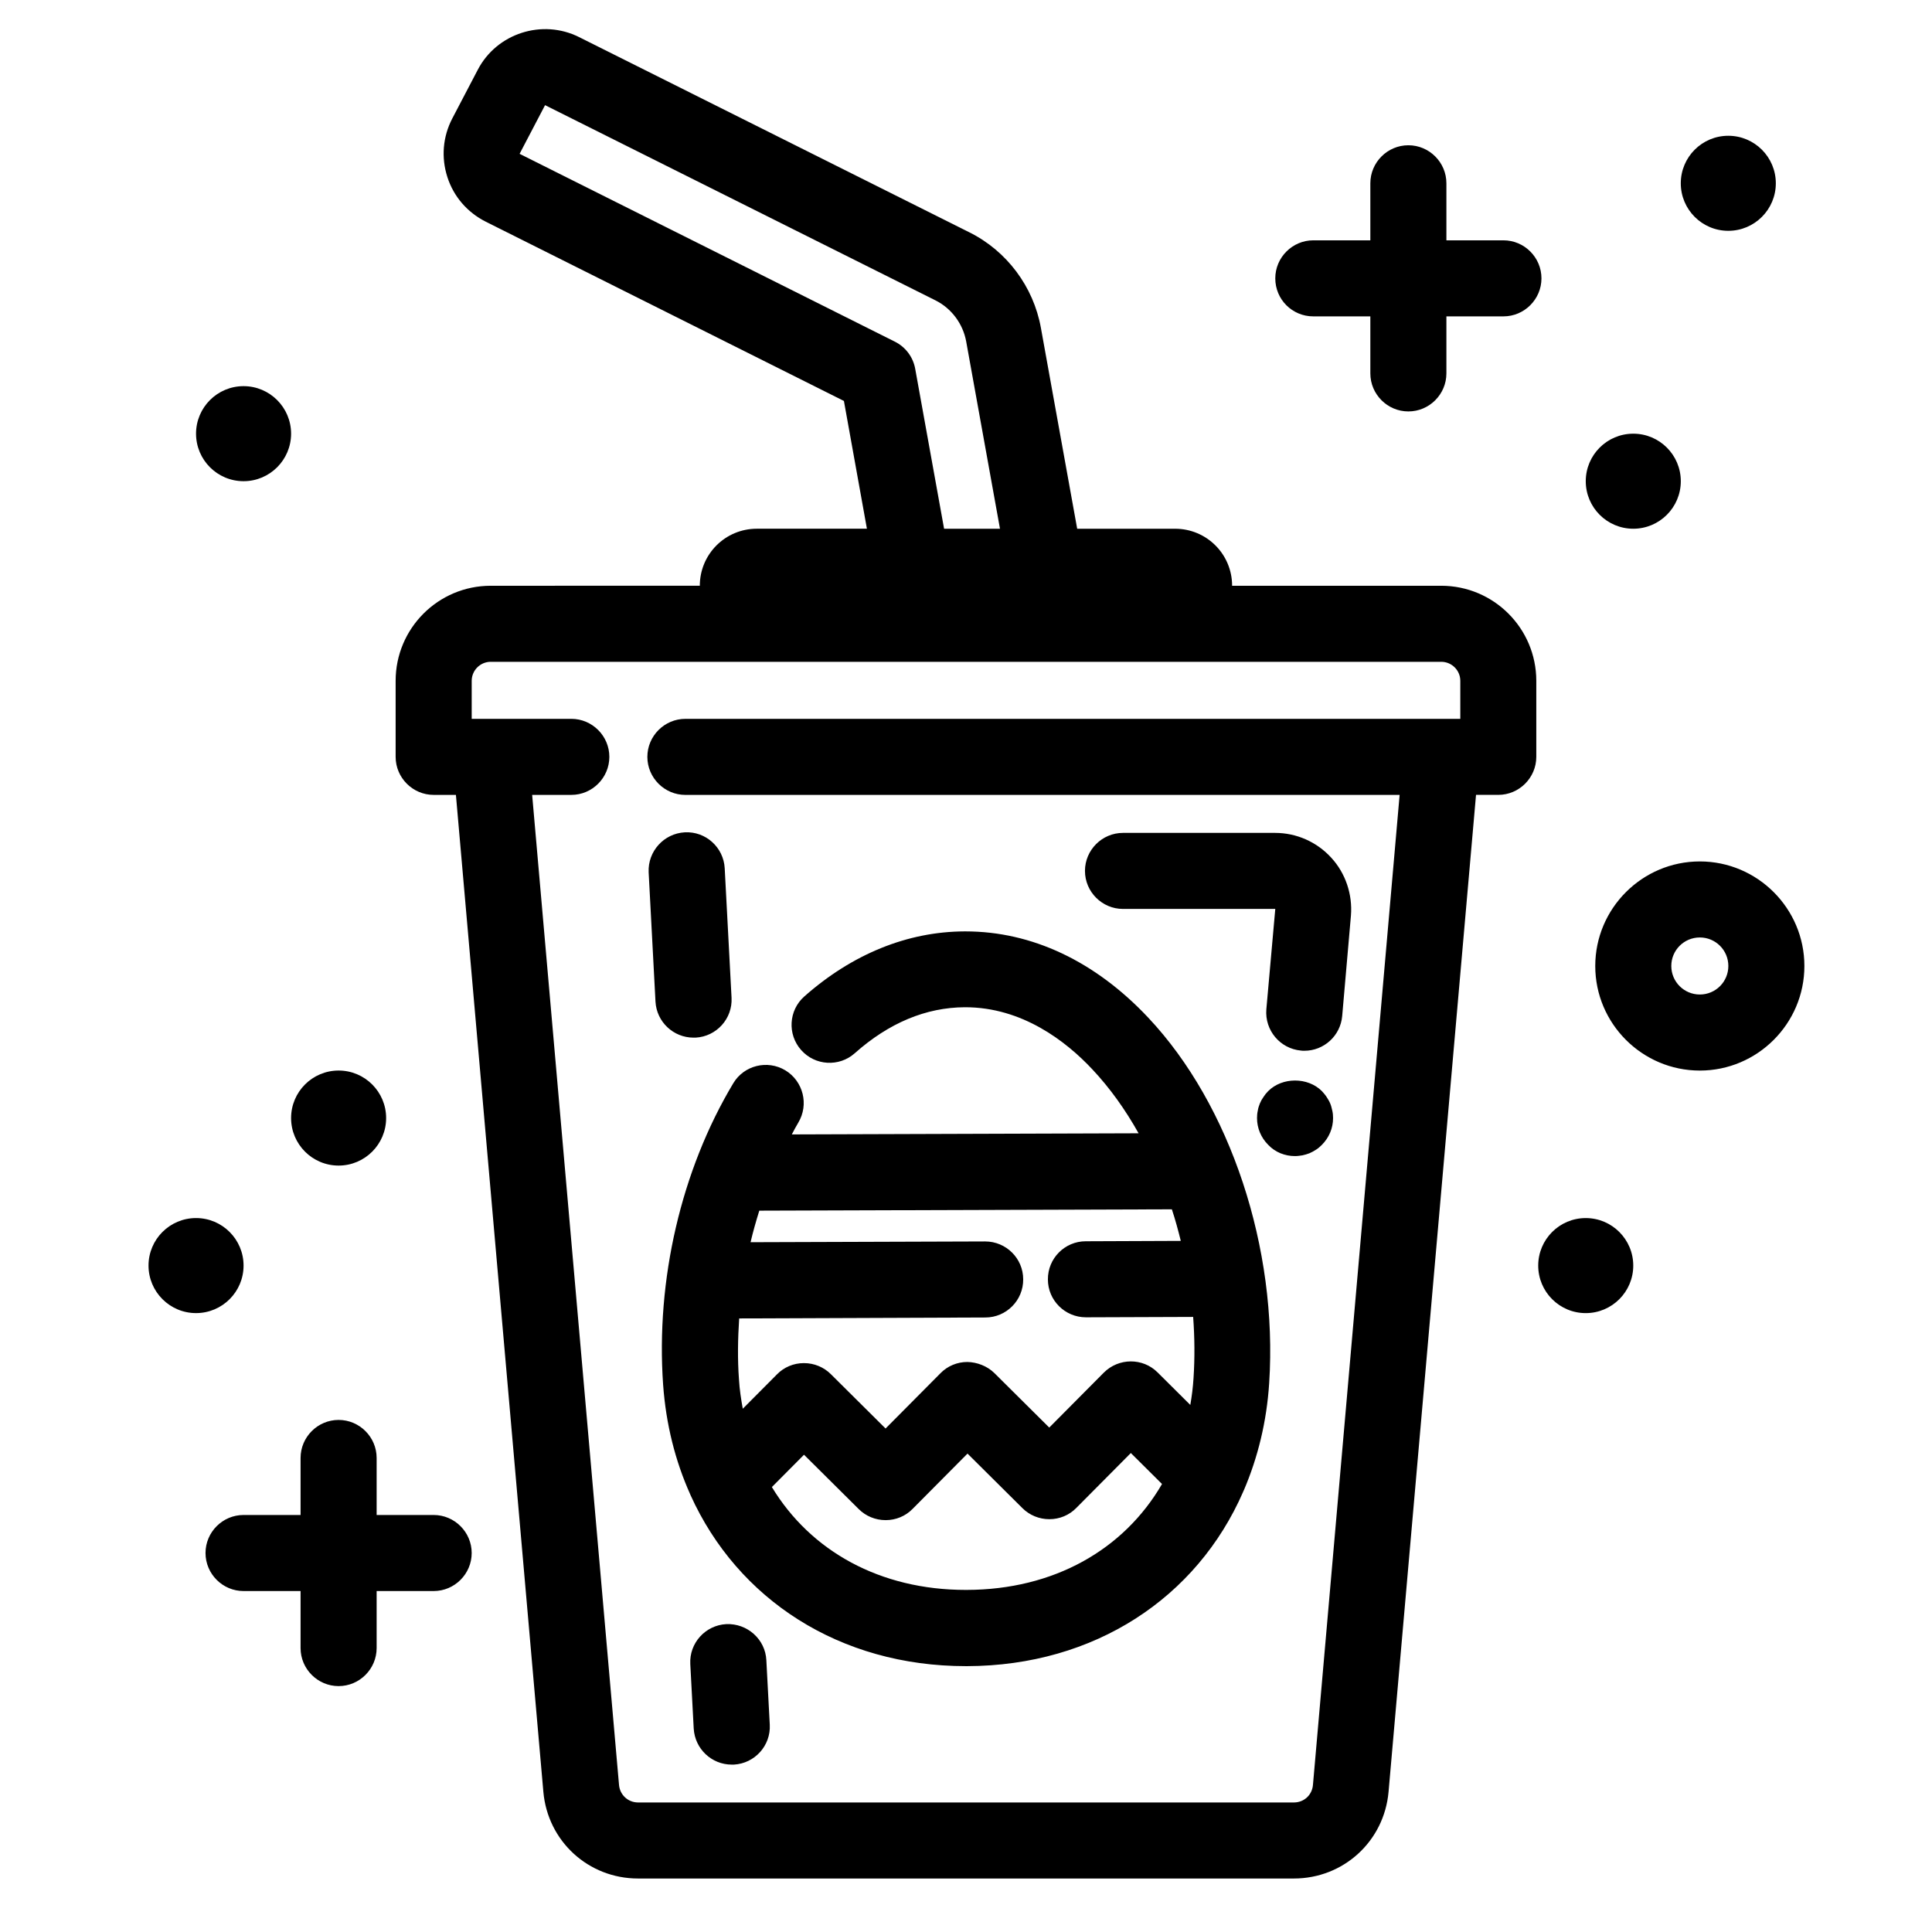 <?xml version="1.0" encoding="UTF-8"?>
<!-- Uploaded to: SVG Repo, www.svgrepo.com, Generator: SVG Repo Mixer Tools -->
<svg fill="#000000" width="800px" height="800px" version="1.1" viewBox="144 144 512 512" xmlns="http://www.w3.org/2000/svg">
 <path d="m594.47 372.29c-15.266 0-27.711 12.445-27.711 27.711s12.445 27.711 27.711 27.711 27.711-12.445 27.711-27.711-12.445-27.711-27.711-27.711zm0 35.266c-4.18 0-7.559-3.375-7.559-7.559 0-4.18 3.375-7.559 7.559-7.559 4.18 0 7.559 3.375 7.559 7.559s-3.375 7.559-7.559 7.559zm-30.227-136.03c0-6.953 5.644-12.594 12.594-12.594 6.953 0 12.594 5.644 12.594 12.594 0 6.953-5.644 12.594-12.594 12.594-6.953 0-12.594-5.641-12.594-12.594zm-368.29 220.46c-6.953 0-12.594-5.644-12.594-12.594 0-6.953 5.644-12.594 12.594-12.594 6.953 0 12.594 5.644 12.594 12.594 0 6.953-5.641 12.594-12.594 12.594zm25.188-51.688c0-6.953 5.644-12.594 12.594-12.594 6.953 0 12.594 5.644 12.594 12.594 0 6.953-5.644 12.594-12.594 12.594s-12.594-5.644-12.594-12.594zm-25.188-181.37c0-6.953 5.644-12.594 12.594-12.594 6.953 0 12.594 5.644 12.594 12.594 0 6.953-5.644 12.594-12.594 12.594-6.953 0-12.594-5.644-12.594-12.594zm393.47-66.352c0-6.953 5.644-12.594 12.594-12.594 6.953 0 12.594 5.644 12.594 12.594 0 6.953-5.644 12.594-12.594 12.594-6.949 0-12.594-5.644-12.594-12.594zm-12.594 286.82c0 6.953-5.644 12.594-12.594 12.594-6.953 0-12.594-5.644-12.594-12.594 0-6.953 5.644-12.594 12.594-12.594 6.949 0 12.594 5.641 12.594 12.594zm-94.867-261.63c0-5.543 4.535-10.078 10.078-10.078h15.113v-15.113c0-5.543 4.535-10.078 10.078-10.078s10.078 4.535 10.078 10.078v15.113h15.113c5.543 0 10.078 4.535 10.078 10.078s-4.535 10.078-10.078 10.078h-15.113v15.113c0 5.543-4.535 10.078-10.078 10.078s-10.078-4.535-10.078-10.078v-15.113h-15.113c-5.594 0-10.078-4.484-10.078-10.078zm-212.96 337.8c0 5.543-4.535 10.078-10.078 10.078h-15.113v15.113c0 5.543-4.535 10.078-10.078 10.078s-10.078-4.535-10.078-10.078v-15.113h-15.113c-5.543 0-10.078-4.535-10.078-10.078s4.535-10.078 10.078-10.078h15.113v-15.113c0-5.543 4.535-10.078 10.078-10.078s10.078 4.535 10.078 10.078v15.113h15.113c5.543 0.004 10.078 4.535 10.078 10.078zm228.07-117.23c0.152 0.656 0.203 1.309 0.203 1.965 0 2.672-1.059 5.188-2.973 7.106-0.453 0.453-0.957 0.906-1.512 1.258-0.555 0.352-1.16 0.707-1.762 0.957-0.605 0.25-1.211 0.402-1.863 0.555-0.656 0.098-1.312 0.199-1.969 0.199-1.359 0-2.621-0.25-3.879-0.754-1.211-0.504-2.316-1.258-3.223-2.215-1.914-1.914-2.973-4.434-2.973-7.106 0-0.656 0.051-1.309 0.203-1.965 0.102-0.656 0.301-1.309 0.555-1.914 0.25-0.605 0.555-1.16 0.957-1.715 0.352-0.555 0.754-1.059 1.258-1.562 3.727-3.727 10.48-3.727 14.207 0 0.453 0.504 0.906 1.008 1.258 1.562 0.352 0.555 0.707 1.109 0.957 1.715 0.254 0.602 0.402 1.258 0.555 1.914zm-65.547-63.531c0-5.543 4.535-10.078 10.078-10.078h40.305c5.644 0 11.035 2.367 14.863 6.551 3.828 4.133 5.691 9.773 5.238 15.367l-2.316 26.602c-0.453 5.238-4.836 9.219-10.027 9.219-0.301 0-0.605 0-0.906-0.051-5.543-0.504-9.621-5.391-9.168-10.934l2.367-26.602h-40.355c-5.543 0-10.078-4.531-10.078-10.074zm94.414-75.57h-55.418c0-8.363-6.75-15.113-15.113-15.113h-25.945l-9.621-53.254c-1.965-10.883-9.02-20.355-18.941-25.293l-103.44-51.742c-9.773-4.887-21.816-1.008-26.852 8.664l-6.75 12.898c-2.519 4.836-2.973 10.328-1.309 15.516s5.289 9.371 10.176 11.84l94.918 47.508 6.094 33.859h-29.172c-8.363 0-15.113 6.75-15.113 15.113l-55.418 0.004c-13.906 0-25.191 11.285-25.191 25.191v20.152c0 5.543 4.535 10.078 10.078 10.078h5.894l23.176 264.2c1.156 13.094 11.938 22.969 25.086 22.969h173.81c13.148 0 23.93-9.875 25.09-22.973l23.18-264.2h5.894c5.543 0 10.078-4.535 10.078-10.078v-20.152c-0.004-13.902-11.289-25.188-25.195-25.188zm-139.4-57.488c-0.555-3.125-2.57-5.793-5.391-7.203l-99.453-49.777 6.75-12.898 103.48 51.742c4.231 2.117 7.254 6.195 8.113 10.832l8.965 49.676h-14.812zm105.4 375.34c-0.25 2.621-2.367 4.586-5.039 4.586h-173.81c-2.621 0-4.785-1.965-5.039-4.586l-23.027-262.43h10.379c5.543 0 10.078-4.535 10.078-10.078s-4.535-10.078-10.078-10.078l-26.398 0.004v-10.078c0-2.769 2.266-5.039 5.039-5.039h251.91c2.769 0 5.039 2.266 5.039 5.039v10.078h-205.36c-5.543 0-10.078 4.535-10.078 10.078s4.535 10.078 10.078 10.078h189.28zm-144.85-33.102 0.906 17.078c0.301 5.543-3.981 10.277-9.523 10.578h-0.555c-5.34 0-9.773-4.18-10.078-9.574l-0.906-17.078c-0.301-5.543 3.981-10.277 9.523-10.578 5.594-0.25 10.383 4.035 10.633 9.574zm-21.613-219.41c5.543-0.301 10.277 3.981 10.578 9.523l1.812 34.309c0.301 5.543-3.981 10.277-9.523 10.578h-0.555c-5.34 0-9.773-4.18-10.078-9.523l-1.812-34.309c-0.246-5.543 4.035-10.277 9.578-10.578zm-5.742 146.41c0.754 10.48 3.223 20.203 7.152 28.969 0.051 0.102 0.051 0.152 0.102 0.25 12.496 27.66 39.5 45.344 73.004 45.344h0.301c33.805-0.102 60.91-18.137 73.152-46.199 0.051-0.152 0.102-0.301 0.203-0.453 3.68-8.613 6.047-18.137 6.699-28.414 2.316-35.668-10.277-73.656-32.043-96.781-14.055-14.965-30.832-22.871-48.465-22.871h-0.203c-15.113 0.051-29.773 5.996-42.473 17.23-4.18 3.68-4.535 10.078-0.855 14.207 3.68 4.18 10.078 4.535 14.207 0.855 9.07-8.062 18.895-12.141 29.172-12.191h0.102c15.062 0 26.703 8.969 33.754 16.523 4.586 4.887 8.664 10.578 12.191 16.879l-91.895 0.301c0.555-1.059 1.109-2.117 1.715-3.125 2.871-4.785 1.309-10.984-3.426-13.855-4.785-2.871-10.984-1.309-13.805 3.426-13.805 23.027-20.555 52.145-18.59 79.906zm80.457 54.359h-0.25c-22.723 0-41.109-10.277-51.387-27.258l8.516-8.566 14.508 14.41c1.863 1.863 4.434 2.922 7.106 2.922h0.051c2.672 0 5.238-1.059 7.106-2.973l14.559-14.66 14.559 14.461c1.863 1.863 4.434 2.922 7.106 2.922h0.051c2.672 0 5.238-1.059 7.106-2.973l14.461-14.559 8.262 8.211c-10.133 17.434-28.676 28.012-51.75 28.062zm54.363-100.86c0.906 2.719 1.664 5.543 2.367 8.363l-25.191 0.102c-5.543 0-10.078 4.535-10.027 10.125 0 5.543 4.535 10.027 10.078 10.027h0.051l28.363-0.102c0.402 5.391 0.453 10.832 0.102 16.172-0.152 2.469-0.453 4.836-0.855 7.152l-8.664-8.613c-3.93-3.93-10.328-3.879-14.258 0.051l-14.461 14.559-14.559-14.461c-1.914-1.863-4.586-2.871-7.152-2.922-2.672 0-5.238 1.059-7.106 2.973l-14.559 14.66-14.508-14.41c-1.863-1.863-4.434-2.922-7.106-2.922h-0.051c-2.672 0-5.238 1.059-7.106 2.973l-9.07 9.117c-0.453-2.519-0.855-5.09-1.008-7.758-0.402-5.391-0.301-10.781 0.051-16.172l65.242-0.25c5.543 0 10.078-4.535 10.027-10.125 0-5.543-4.535-10.027-10.078-10.027h-0.051l-62.121 0.203c0.656-2.82 1.461-5.594 2.316-8.363z"/>
</svg>
